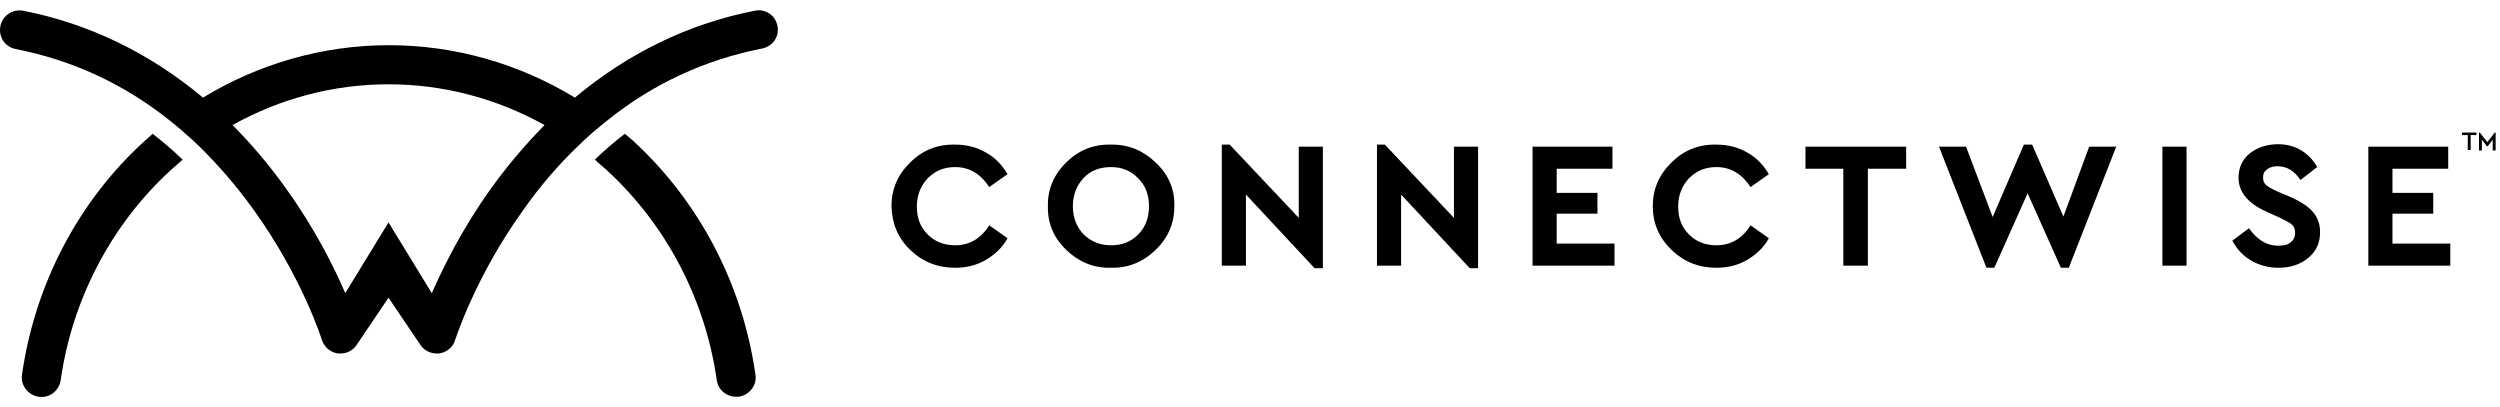 <?xml version="1.0" encoding="UTF-8"?> <svg xmlns="http://www.w3.org/2000/svg" width="221" height="36" viewBox="0 0 221 36" fill="none"><g clip-path="url(#clip0_11167_50933)"><path d="M216.605 23.486V21.537H211.494V18.889H215.098V17.05H211.494V14.918H216.421V12.968H209.361V23.486H216.605ZM199.027 23.045C199.725 23.449 200.534 23.67 201.417 23.67C202.484 23.67 203.366 23.376 204.065 22.788C204.764 22.199 205.095 21.463 205.095 20.507C205.095 19.809 204.874 19.22 204.469 18.742C204.065 18.264 203.403 17.823 202.484 17.418L201.27 16.903C200.792 16.683 200.498 16.499 200.314 16.352C200.13 16.168 200.056 15.984 200.056 15.69C200.056 15.359 200.167 15.138 200.424 14.954C200.682 14.77 200.976 14.697 201.343 14.697C202.153 14.697 202.814 15.101 203.366 15.91L204.837 14.77C204.506 14.145 204.028 13.667 203.44 13.299C202.851 12.932 202.153 12.748 201.38 12.748C200.387 12.748 199.541 13.042 198.88 13.557C198.218 14.108 197.887 14.807 197.887 15.726C197.887 16.977 198.732 18.007 200.424 18.742L201.564 19.257C202.079 19.514 202.447 19.698 202.631 19.882C202.814 20.066 202.888 20.287 202.888 20.581C202.888 20.949 202.741 21.243 202.484 21.427C202.226 21.647 201.858 21.721 201.38 21.721C200.387 21.721 199.541 21.206 198.806 20.176L197.335 21.28C197.776 22.089 198.328 22.64 199.027 23.045ZM193.29 23.486V12.968H191.157V23.486H193.29ZM182.404 19.147L179.646 12.784H178.91L176.152 19.183L173.799 12.968H171.408L175.601 23.67H176.299L179.241 17.087L182.183 23.67H182.882L187.075 12.968H184.684L182.404 19.147ZM165.119 23.486V14.918H168.503V12.968H159.603V14.918H162.95V23.486H165.119ZM147.761 22.089C148.865 23.155 150.189 23.67 151.733 23.67C152.726 23.67 153.645 23.449 154.455 22.971C155.264 22.493 155.926 21.868 156.367 21.059L154.749 19.919C154.013 21.096 152.984 21.684 151.733 21.684C150.74 21.684 149.931 21.353 149.306 20.728C148.644 20.066 148.35 19.257 148.35 18.264C148.35 17.271 148.681 16.425 149.306 15.763C149.968 15.101 150.74 14.77 151.733 14.77C152.984 14.77 153.976 15.359 154.749 16.536L156.367 15.396C155.889 14.586 155.264 13.925 154.455 13.483C153.645 13.005 152.726 12.784 151.733 12.784C150.189 12.748 148.865 13.263 147.761 14.366C146.658 15.432 146.106 16.72 146.106 18.227C146.106 19.735 146.658 21.022 147.761 22.089ZM142.723 23.486V21.537H137.611V18.889H141.215V17.05H137.611V14.918H142.539V12.968H135.478V23.486H142.723ZM128.528 19.257L122.423 12.784H121.724V23.486H123.857V17.198L129.925 23.707H130.661V12.968H128.528V19.257ZM114.81 19.257L108.706 12.784H108.007V23.486H110.14V17.198L116.208 23.707H116.943V12.968H114.81V19.257ZM100.615 20.728C99.953 21.39 99.181 21.684 98.225 21.684C97.232 21.684 96.459 21.353 95.797 20.728C95.172 20.066 94.841 19.257 94.841 18.227C94.841 17.234 95.172 16.389 95.797 15.726C96.423 15.065 97.232 14.77 98.225 14.77C99.181 14.77 99.99 15.101 100.615 15.763C101.277 16.425 101.571 17.234 101.571 18.227C101.571 19.22 101.277 20.066 100.615 20.728ZM94.253 22.089C95.356 23.155 96.68 23.707 98.188 23.67C99.696 23.707 101.02 23.192 102.16 22.089C103.263 21.022 103.814 19.735 103.814 18.227C103.851 16.72 103.3 15.432 102.16 14.366C101.056 13.299 99.732 12.748 98.188 12.784C96.68 12.748 95.356 13.263 94.253 14.366C93.15 15.432 92.598 16.756 92.635 18.227C92.598 19.735 93.15 21.022 94.253 22.089ZM80.462 22.089C81.565 23.155 82.889 23.67 84.434 23.67C85.427 23.67 86.346 23.449 87.155 22.971C87.964 22.493 88.626 21.868 89.067 21.059L87.449 19.919C86.714 21.096 85.684 21.684 84.434 21.684C83.441 21.684 82.632 21.353 82.007 20.728C81.345 20.066 81.05 19.257 81.05 18.264C81.05 17.271 81.381 16.425 82.007 15.763C82.668 15.101 83.441 14.77 84.434 14.77C85.684 14.77 86.677 15.359 87.449 16.536L89.067 15.396C88.589 14.586 87.964 13.925 87.155 13.483C86.346 13.005 85.427 12.784 84.434 12.784C82.889 12.748 81.565 13.263 80.462 14.366C79.359 15.432 78.807 16.72 78.807 18.227C78.844 19.735 79.359 21.022 80.462 22.089ZM48.136 11.056C43.907 8.702 39.2 7.452 34.345 7.452C29.491 7.452 24.784 8.702 20.554 11.056C22.246 12.748 23.828 14.623 25.299 16.683C27.836 20.213 29.528 23.596 30.521 25.913L34.345 19.662L38.17 25.913C39.2 23.596 40.855 20.213 43.392 16.683C44.863 14.623 46.481 12.748 48.136 11.056ZM67.37 4.289C62.332 5.282 57.771 7.378 53.726 10.615C52.807 11.35 51.924 12.086 51.078 12.932C49.35 14.586 47.732 16.462 46.261 18.558C41.995 24.479 40.266 29.995 40.229 30.069C40.045 30.694 39.494 31.136 38.832 31.246C38.758 31.246 38.648 31.246 38.575 31.246C38.023 31.246 37.471 30.952 37.177 30.51L34.345 26.318L31.514 30.51C31.183 30.988 30.668 31.246 30.116 31.246C30.043 31.246 29.932 31.246 29.859 31.246C29.197 31.136 28.682 30.694 28.461 30.069C28.461 30.032 26.696 24.479 22.43 18.558C20.922 16.462 19.267 14.55 17.576 12.895C17.392 12.711 17.171 12.527 16.987 12.343C16.325 11.755 15.663 11.166 15.001 10.652C10.956 7.415 6.396 5.319 1.358 4.326C0.438 4.142 -0.15 3.26 0.034 2.303C0.217 1.384 1.1 0.796 2.02 0.943C7.867 2.083 13.236 4.694 17.943 8.629C22.908 5.613 28.572 3.995 34.382 3.995C40.193 3.995 45.856 5.613 50.821 8.629C55.528 4.694 60.897 2.083 66.745 0.943C67.664 0.759 68.547 1.347 68.731 2.303C68.914 3.26 68.289 4.105 67.37 4.289ZM12.832 12.417C6.947 17.749 3.086 25.104 1.946 33.121C1.799 34.041 2.461 34.923 3.417 35.071C4.373 35.218 5.219 34.556 5.366 33.599C6.396 26.392 9.889 19.772 15.185 14.954C15.516 14.66 15.847 14.403 16.141 14.108C15.296 13.299 14.413 12.527 13.493 11.828C13.236 12.049 13.052 12.233 12.832 12.417ZM66.781 33.121C66.928 34.041 66.267 34.923 65.31 35.071C65.237 35.071 65.126 35.071 65.053 35.071C64.207 35.071 63.472 34.445 63.361 33.599C62.332 26.392 58.838 19.772 53.542 14.954C53.211 14.66 52.88 14.403 52.586 14.108C53.432 13.299 54.315 12.527 55.234 11.828C55.455 12.012 55.675 12.196 55.896 12.38C61.78 17.749 65.641 25.104 66.781 33.121ZM218.15 11.939H217.635V11.718H218.922V11.939H218.407V13.263H218.15V11.939ZM220.614 11.718V13.299H220.356V12.343L219.915 12.932H219.842L219.4 12.343V13.299H219.143V11.718H219.216L219.878 12.564L220.54 11.718H220.614Z" fill="#000"></path></g><defs><clipPath id="clip0_11167_50933"><rect width="220.614" height="34.182" fill="#000" transform="translate(0 0.909)"></rect></clipPath></defs></svg> 